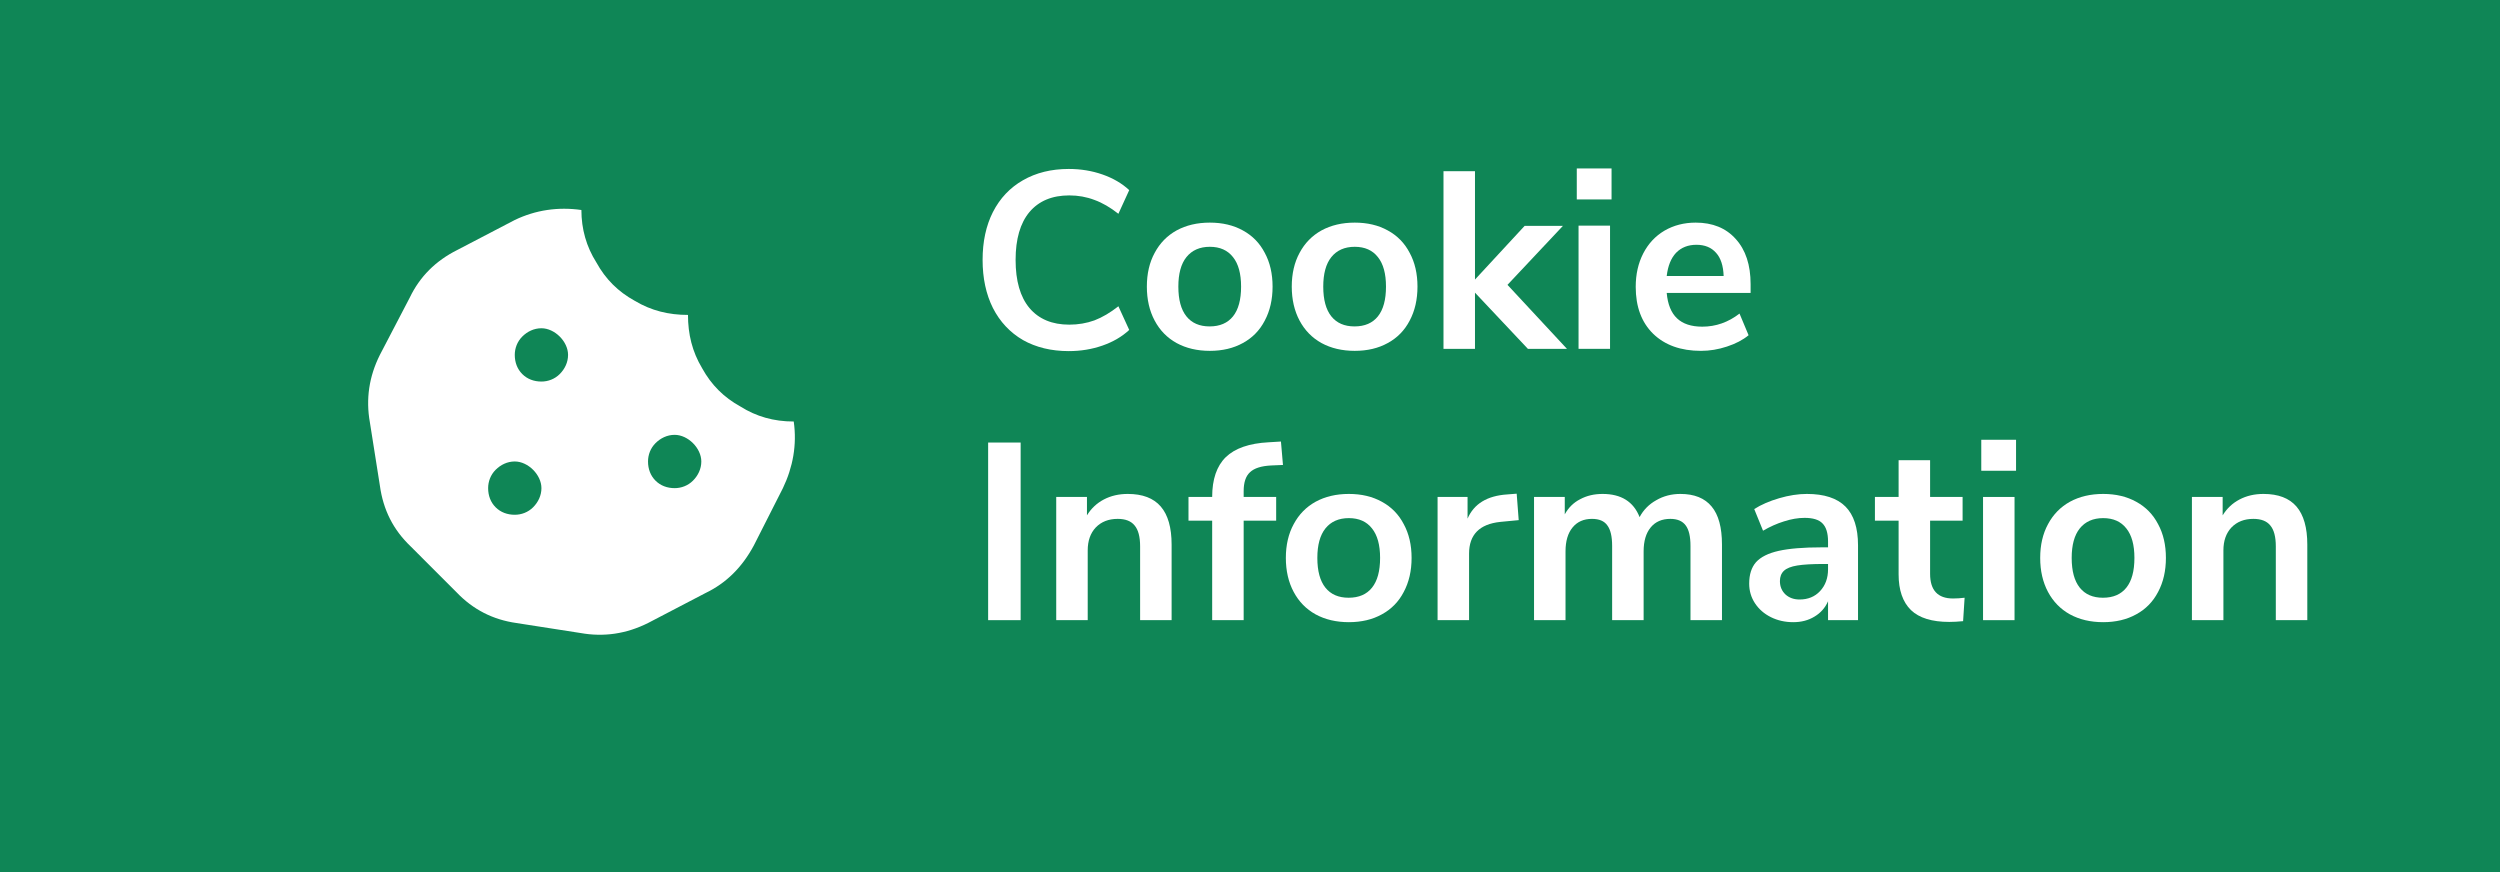 <svg width="129" height="45" viewBox="0 0 129 45" fill="none" xmlns="http://www.w3.org/2000/svg">
<rect width="129" height="45" fill="#0F8656"/>
<path d="M40.957 21.75C41.129 22.953 40.914 24.113 40.398 25.188L38.895 28.152C38.293 29.27 37.477 30.086 36.402 30.602L33.438 32.148C32.32 32.707 31.16 32.879 29.957 32.664L26.648 32.148C25.445 31.977 24.414 31.461 23.555 30.559L21.191 28.195C20.289 27.336 19.773 26.305 19.602 25.059L19.086 21.793C18.871 20.59 19.043 19.43 19.602 18.312L21.148 15.348C21.664 14.273 22.48 13.457 23.598 12.898L26.562 11.352C27.637 10.836 28.797 10.664 30 10.836C30 11.824 30.258 12.727 30.773 13.543C31.246 14.402 31.891 15.047 32.75 15.52C33.609 16.035 34.512 16.25 35.5 16.25C35.5 17.238 35.715 18.141 36.23 19C36.703 19.859 37.348 20.504 38.207 20.977C39.023 21.492 39.926 21.75 40.957 21.75ZM26.562 26.562C26.906 26.562 27.25 26.434 27.508 26.176C27.766 25.918 27.938 25.574 27.938 25.188C27.938 24.844 27.766 24.5 27.508 24.242C27.25 23.984 26.906 23.812 26.562 23.812C26.176 23.812 25.832 23.984 25.574 24.242C25.316 24.5 25.188 24.844 25.188 25.188C25.188 25.574 25.316 25.918 25.574 26.176C25.832 26.434 26.176 26.562 26.562 26.562ZM27.938 19.688C28.281 19.688 28.625 19.559 28.883 19.301C29.141 19.043 29.312 18.699 29.312 18.312C29.312 17.969 29.141 17.625 28.883 17.367C28.625 17.109 28.281 16.938 27.938 16.938C27.551 16.938 27.207 17.109 26.949 17.367C26.691 17.625 26.562 17.969 26.562 18.312C26.562 18.699 26.691 19.043 26.949 19.301C27.207 19.559 27.551 19.688 27.938 19.688ZM34.812 25.188C35.156 25.188 35.5 25.059 35.758 24.801C36.016 24.543 36.188 24.199 36.188 23.812C36.188 23.469 36.016 23.125 35.758 22.867C35.5 22.609 35.156 22.438 34.812 22.438C34.426 22.438 34.082 22.609 33.824 22.867C33.566 23.125 33.438 23.469 33.438 23.812C33.438 24.199 33.566 24.543 33.824 24.801C34.082 25.059 34.426 25.188 34.812 25.188Z" fill="white"/>
<path d="M55.148 18.117C54.247 18.117 53.458 17.926 52.782 17.545C52.115 17.155 51.599 16.605 51.235 15.894C50.88 15.183 50.702 14.356 50.702 13.411C50.702 12.466 50.88 11.643 51.235 10.941C51.599 10.23 52.115 9.684 52.782 9.303C53.458 8.913 54.247 8.718 55.148 8.718C55.763 8.718 56.344 8.813 56.89 9.004C57.436 9.195 57.895 9.463 58.268 9.81L57.709 11.032C57.293 10.703 56.881 10.464 56.474 10.317C56.067 10.161 55.633 10.083 55.174 10.083C54.29 10.083 53.605 10.369 53.12 10.941C52.643 11.513 52.405 12.336 52.405 13.411C52.405 14.494 52.643 15.322 53.12 15.894C53.605 16.466 54.29 16.752 55.174 16.752C55.633 16.752 56.067 16.678 56.474 16.531C56.881 16.375 57.293 16.132 57.709 15.803L58.268 17.025C57.895 17.372 57.436 17.64 56.89 17.831C56.344 18.022 55.763 18.117 55.148 18.117Z" fill="white"/>
<path d="M62.428 18.104C61.778 18.104 61.206 17.97 60.712 17.701C60.226 17.432 59.849 17.047 59.581 16.544C59.312 16.041 59.178 15.456 59.178 14.789C59.178 14.122 59.312 13.541 59.581 13.047C59.849 12.544 60.226 12.159 60.712 11.89C61.206 11.621 61.778 11.487 62.428 11.487C63.078 11.487 63.645 11.621 64.131 11.89C64.625 12.159 65.002 12.544 65.262 13.047C65.53 13.541 65.665 14.122 65.665 14.789C65.665 15.456 65.53 16.041 65.262 16.544C65.002 17.047 64.625 17.432 64.131 17.701C63.645 17.97 63.078 18.104 62.428 18.104ZM62.415 16.843C62.943 16.843 63.346 16.67 63.624 16.323C63.901 15.976 64.04 15.465 64.04 14.789C64.04 14.122 63.901 13.615 63.624 13.268C63.346 12.913 62.948 12.735 62.428 12.735C61.908 12.735 61.505 12.913 61.219 13.268C60.941 13.615 60.803 14.122 60.803 14.789C60.803 15.465 60.941 15.976 61.219 16.323C61.496 16.67 61.895 16.843 62.415 16.843Z" fill="white"/>
<path d="M69.905 18.104C69.255 18.104 68.683 17.97 68.189 17.701C67.704 17.432 67.327 17.047 67.058 16.544C66.79 16.041 66.655 15.456 66.655 14.789C66.655 14.122 66.79 13.541 67.058 13.047C67.327 12.544 67.704 12.159 68.189 11.89C68.683 11.621 69.255 11.487 69.905 11.487C70.555 11.487 71.123 11.621 71.608 11.89C72.102 12.159 72.479 12.544 72.739 13.047C73.008 13.541 73.142 14.122 73.142 14.789C73.142 15.456 73.008 16.041 72.739 16.544C72.479 17.047 72.102 17.432 71.608 17.701C71.123 17.97 70.555 18.104 69.905 18.104ZM69.892 16.843C70.421 16.843 70.824 16.67 71.101 16.323C71.379 15.976 71.517 15.465 71.517 14.789C71.517 14.122 71.379 13.615 71.101 13.268C70.824 12.913 70.425 12.735 69.905 12.735C69.385 12.735 68.982 12.913 68.696 13.268C68.419 13.615 68.28 14.122 68.28 14.789C68.28 15.465 68.419 15.976 68.696 16.323C68.974 16.67 69.372 16.843 69.892 16.843Z" fill="white"/>
<path d="M78.839 18L76.109 15.101V18H74.484V8.835H76.109V14.425L78.67 11.656H80.646L77.786 14.698L80.854 18H78.839Z" fill="white"/>
<path d="M81.453 11.643H83.078V18H81.453V11.643ZM83.156 8.692V10.291H81.362V8.692H83.156Z" fill="white"/>
<path d="M90.331 15.114H86.002C86.054 15.703 86.232 16.141 86.535 16.427C86.838 16.713 87.272 16.856 87.835 16.856C88.537 16.856 89.178 16.631 89.759 16.18L90.227 17.298C89.933 17.541 89.56 17.736 89.109 17.883C88.667 18.03 88.221 18.104 87.77 18.104C86.73 18.104 85.907 17.809 85.3 17.22C84.702 16.631 84.403 15.825 84.403 14.802C84.403 14.152 84.533 13.576 84.793 13.073C85.053 12.57 85.417 12.18 85.885 11.903C86.362 11.626 86.899 11.487 87.497 11.487C88.373 11.487 89.061 11.769 89.564 12.332C90.076 12.895 90.331 13.671 90.331 14.659V15.114ZM87.536 12.631C87.103 12.631 86.752 12.77 86.483 13.047C86.223 13.324 86.063 13.723 86.002 14.243H88.94C88.923 13.714 88.793 13.316 88.55 13.047C88.308 12.77 87.969 12.631 87.536 12.631Z" fill="white"/>
<path d="M50.988 22.835H52.665V32H50.988V22.835Z" fill="white"/>
<path d="M58.193 25.487C58.956 25.487 59.524 25.704 59.896 26.137C60.269 26.57 60.455 27.225 60.455 28.1V32H58.83V28.191C58.83 27.697 58.735 27.337 58.544 27.112C58.362 26.887 58.072 26.774 57.673 26.774C57.205 26.774 56.828 26.921 56.542 27.216C56.265 27.511 56.126 27.905 56.126 28.399V32H54.501V25.643H56.087V26.592C56.304 26.237 56.594 25.964 56.958 25.773C57.322 25.582 57.734 25.487 58.193 25.487Z" fill="white"/>
<path d="M64.173 25.643H65.85V26.865H64.173V32H62.548V26.865H61.326V25.643H62.548C62.548 24.733 62.782 24.048 63.25 23.589C63.726 23.13 64.463 22.874 65.46 22.822L66.097 22.783L66.201 23.992L65.59 24.018C65.078 24.044 64.714 24.161 64.498 24.369C64.281 24.568 64.173 24.893 64.173 25.344V25.643Z" fill="white"/>
<path d="M69.6 32.104C68.951 32.104 68.379 31.97 67.885 31.701C67.399 31.432 67.022 31.047 66.754 30.544C66.485 30.041 66.35 29.456 66.35 28.789C66.35 28.122 66.485 27.541 66.754 27.047C67.022 26.544 67.399 26.159 67.885 25.89C68.379 25.621 68.951 25.487 69.6 25.487C70.251 25.487 70.818 25.621 71.303 25.89C71.797 26.159 72.174 26.544 72.434 27.047C72.703 27.541 72.838 28.122 72.838 28.789C72.838 29.456 72.703 30.041 72.434 30.544C72.174 31.047 71.797 31.432 71.303 31.701C70.818 31.97 70.251 32.104 69.6 32.104ZM69.588 30.843C70.116 30.843 70.519 30.67 70.796 30.323C71.074 29.976 71.213 29.465 71.213 28.789C71.213 28.122 71.074 27.615 70.796 27.268C70.519 26.913 70.121 26.735 69.6 26.735C69.081 26.735 68.677 26.913 68.391 27.268C68.114 27.615 67.975 28.122 67.975 28.789C67.975 29.465 68.114 29.976 68.391 30.323C68.669 30.67 69.067 30.843 69.588 30.843Z" fill="white"/>
<path d="M78.365 26.839L77.416 26.93C76.341 27.043 75.804 27.589 75.804 28.568V32H74.179V25.643H75.726V26.761C76.055 25.998 76.736 25.582 77.767 25.513L78.261 25.474L78.365 26.839Z" fill="white"/>
<path d="M86.709 25.487C87.428 25.487 87.965 25.704 88.321 26.137C88.676 26.562 88.854 27.216 88.854 28.1V32H87.229V28.165C87.229 27.68 87.146 27.329 86.982 27.112C86.817 26.887 86.553 26.774 86.189 26.774C85.755 26.774 85.417 26.921 85.175 27.216C84.932 27.511 84.811 27.922 84.811 28.451V32H83.186V28.165C83.186 27.68 83.103 27.329 82.939 27.112C82.783 26.887 82.518 26.774 82.146 26.774C81.721 26.774 81.387 26.921 81.145 27.216C80.902 27.511 80.781 27.922 80.781 28.451V32H79.156V25.643H80.742V26.54C80.932 26.193 81.197 25.933 81.535 25.76C81.873 25.578 82.258 25.487 82.692 25.487C83.654 25.487 84.291 25.886 84.603 26.683C84.802 26.31 85.088 26.02 85.461 25.812C85.833 25.595 86.249 25.487 86.709 25.487Z" fill="white"/>
<path d="M93.235 25.487C94.128 25.487 94.791 25.704 95.224 26.137C95.657 26.57 95.874 27.238 95.874 28.139V32H94.327V31.025C94.18 31.363 93.946 31.627 93.625 31.818C93.313 32.009 92.949 32.104 92.533 32.104C92.109 32.104 91.723 32.017 91.376 31.844C91.029 31.671 90.757 31.432 90.557 31.129C90.358 30.826 90.258 30.488 90.258 30.115C90.258 29.647 90.375 29.279 90.609 29.01C90.852 28.741 91.242 28.546 91.779 28.425C92.317 28.304 93.058 28.243 94.002 28.243H94.327V27.944C94.327 27.511 94.232 27.199 94.041 27.008C93.859 26.817 93.552 26.722 93.118 26.722C92.78 26.722 92.425 26.783 92.052 26.904C91.688 27.017 91.329 27.177 90.973 27.385L90.518 26.267C90.874 26.042 91.302 25.855 91.805 25.708C92.308 25.561 92.784 25.487 93.235 25.487ZM92.858 30.934C93.291 30.934 93.642 30.791 93.911 30.505C94.189 30.21 94.327 29.833 94.327 29.374V29.101H94.093C93.513 29.101 93.062 29.127 92.741 29.179C92.421 29.231 92.191 29.322 92.052 29.452C91.913 29.582 91.844 29.76 91.844 29.985C91.844 30.262 91.939 30.492 92.13 30.674C92.321 30.847 92.564 30.934 92.858 30.934Z" fill="white"/>
<path d="M100.776 30.882C100.966 30.882 101.166 30.869 101.374 30.843L101.296 32.052C101.036 32.078 100.797 32.091 100.581 32.091C99.688 32.091 99.029 31.887 98.605 31.48C98.18 31.064 97.968 30.449 97.968 29.634V26.865H96.746V25.643H97.968V23.745H99.593V25.643H101.27V26.865H99.593V29.608C99.593 30.457 99.987 30.882 100.776 30.882Z" fill="white"/>
<path d="M102.325 25.643H103.95V32H102.325V25.643ZM104.028 22.692V24.291H102.234V22.692H104.028Z" fill="white"/>
<path d="M108.524 32.104C107.874 32.104 107.302 31.97 106.808 31.701C106.323 31.432 105.946 31.047 105.677 30.544C105.409 30.041 105.274 29.456 105.274 28.789C105.274 28.122 105.409 27.541 105.677 27.047C105.946 26.544 106.323 26.159 106.808 25.89C107.302 25.621 107.874 25.487 108.524 25.487C109.174 25.487 109.742 25.621 110.227 25.89C110.721 26.159 111.098 26.544 111.358 27.047C111.627 27.541 111.761 28.122 111.761 28.789C111.761 29.456 111.627 30.041 111.358 30.544C111.098 31.047 110.721 31.432 110.227 31.701C109.742 31.97 109.174 32.104 108.524 32.104ZM108.511 30.843C109.04 30.843 109.443 30.67 109.72 30.323C109.998 29.976 110.136 29.465 110.136 28.789C110.136 28.122 109.998 27.615 109.72 27.268C109.443 26.913 109.044 26.735 108.524 26.735C108.004 26.735 107.601 26.913 107.315 27.268C107.038 27.615 106.899 28.122 106.899 28.789C106.899 29.465 107.038 29.976 107.315 30.323C107.593 30.67 107.991 30.843 108.511 30.843Z" fill="white"/>
<path d="M116.795 25.487C117.558 25.487 118.125 25.704 118.498 26.137C118.87 26.57 119.057 27.225 119.057 28.1V32H117.432V28.191C117.432 27.697 117.337 27.337 117.146 27.112C116.964 26.887 116.674 26.774 116.275 26.774C115.807 26.774 115.43 26.921 115.144 27.216C114.867 27.511 114.728 27.905 114.728 28.399V32H113.103V25.643H114.689V26.592C114.906 26.237 115.196 25.964 115.56 25.773C115.924 25.582 116.336 25.487 116.795 25.487Z" fill="white"/>
</svg>
